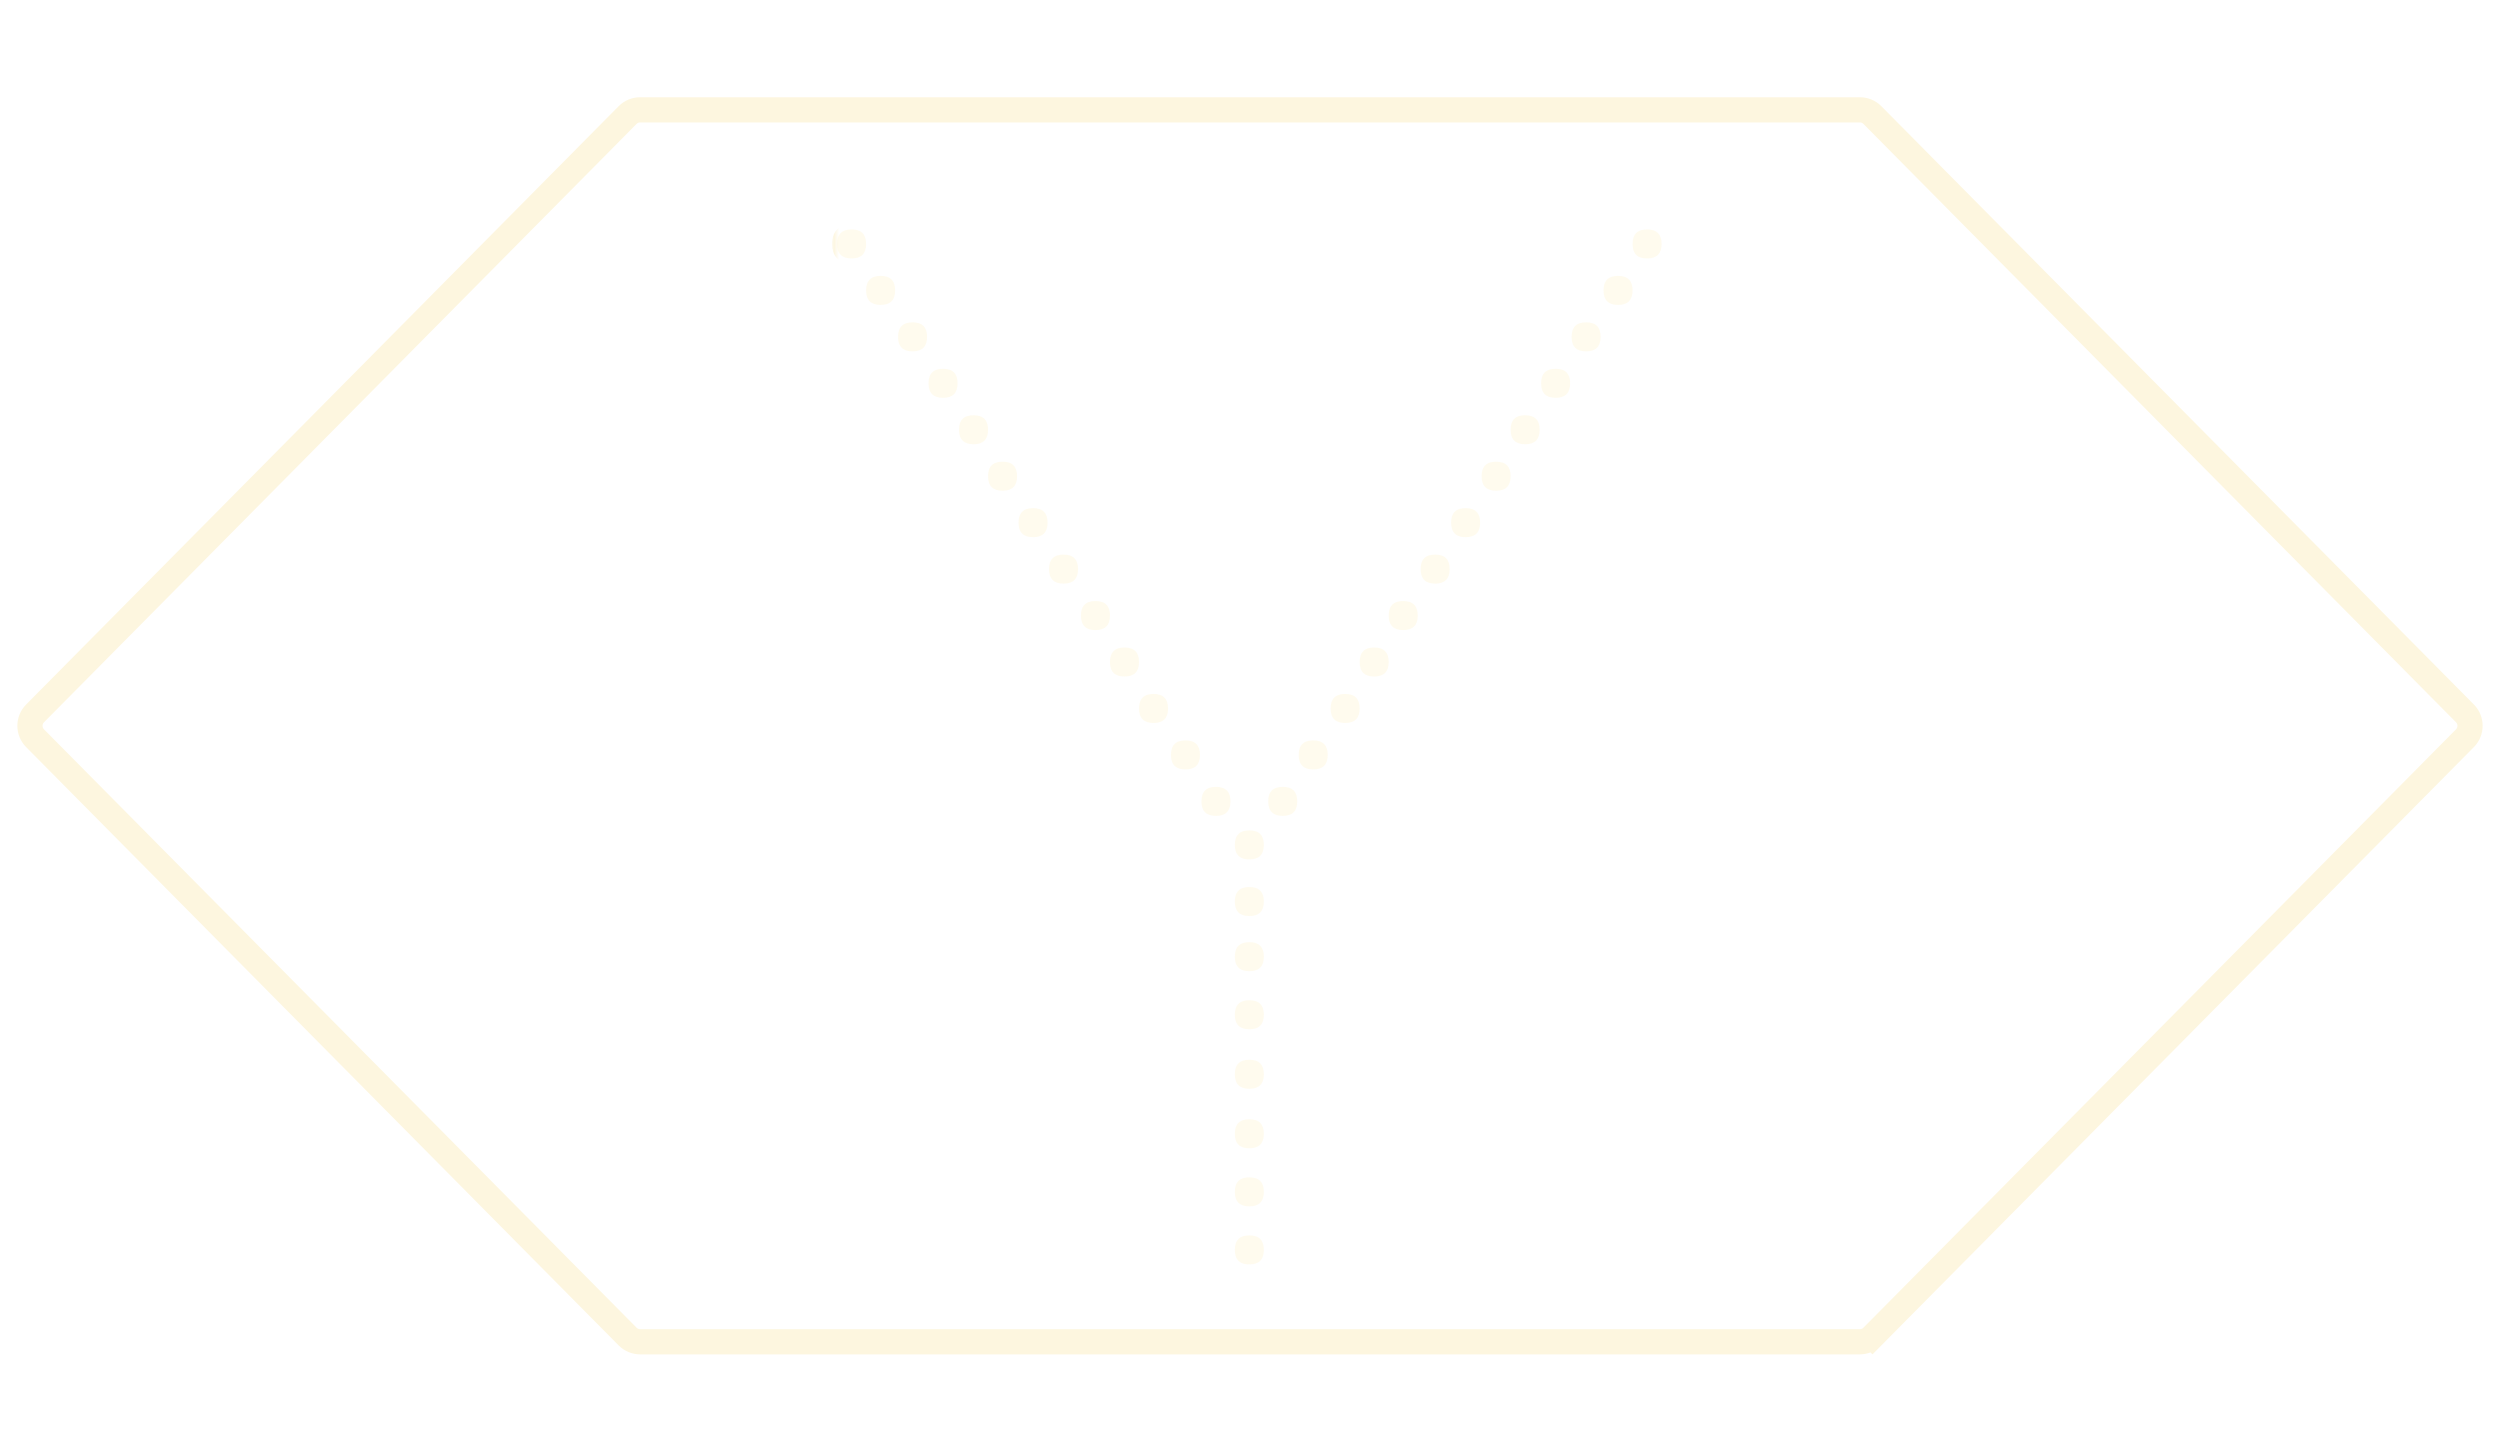 <svg width="496" height="288" viewBox="0 0 496 288" fill="none" xmlns="http://www.w3.org/2000/svg">
<g filter="url(#filter0_d_2_28)">
<path d="M489.043 141.537C490.393 142.901 490.393 145.099 489.043 146.463L371.484 265.171L373.261 266.93L371.484 265.171C370.827 265.834 369.932 266.208 368.998 266.208L127.002 266.208C126.068 266.208 125.173 265.834 124.515 265.17L6.957 146.463C5.607 145.099 5.607 142.901 6.957 141.537L124.516 22.83C125.173 22.166 126.068 21.792 127.002 21.792L368.998 21.792C369.932 21.792 370.827 22.166 371.484 22.83L489.043 141.537Z" stroke="#FDF6DF" stroke-width="5"/>
</g>
<mask id="path-2-outside-1_2_28" x="165.078" y="44.52" width="166" height="208" fill="black">
<rect fill="white" x="165.078" y="44.52" width="166" height="208"/>
<path d="M247.87 192.688C245.95 192.688 244.99 191.728 244.99 189.808C244.99 187.888 245.95 186.928 247.87 186.928C249.79 186.928 250.75 187.888 250.75 189.808C250.75 191.728 249.79 192.688 247.87 192.688ZM247.87 204.208C245.95 204.208 244.99 203.248 244.99 201.328C244.99 199.408 245.95 198.448 247.87 198.448C249.79 198.448 250.75 199.408 250.75 201.328C250.75 203.248 249.79 204.208 247.87 204.208ZM247.87 216.016C245.95 216.016 244.99 215.056 244.99 213.136C244.99 211.216 245.95 210.256 247.87 210.256C249.79 210.256 250.75 211.216 250.75 213.136C250.75 215.056 249.79 216.016 247.87 216.016ZM247.87 227.824C245.95 227.824 244.99 226.864 244.99 224.944C244.99 223.024 245.95 222.064 247.87 222.064C249.79 222.064 250.75 223.024 250.75 224.944C250.75 226.864 249.79 227.824 247.87 227.824ZM247.87 170.512C245.95 170.512 244.99 169.552 244.99 167.632C244.99 165.712 245.95 164.752 247.87 164.752C249.79 164.752 250.75 165.712 250.75 167.632C250.75 169.552 249.79 170.512 247.87 170.512ZM247.87 181.744C245.95 181.744 244.99 180.784 244.99 178.864C244.99 176.944 245.95 175.984 247.87 175.984C249.79 175.984 250.75 176.944 250.75 178.864C250.75 180.784 249.79 181.744 247.87 181.744ZM247.87 239.344C245.95 239.344 244.99 238.384 244.99 236.464C244.99 234.544 245.95 233.584 247.87 233.584C249.79 233.584 250.75 234.544 250.75 236.464C250.75 238.384 249.79 239.344 247.87 239.344ZM247.87 250.864C245.95 250.864 244.99 249.904 244.99 247.984C244.99 246.064 245.95 245.104 247.87 245.104C249.79 245.104 250.75 246.064 250.75 247.984C250.75 249.904 249.79 250.864 247.87 250.864ZM168.958 51.28C167.038 51.28 166.078 50.32 166.078 48.4C166.078 46.48 167.038 45.52 168.958 45.52C170.878 45.52 171.838 46.48 171.838 48.4C171.838 50.32 170.878 51.28 168.958 51.28ZM181.054 69.712C179.134 69.712 178.174 68.752 178.174 66.832C178.174 64.912 179.134 63.952 181.054 63.952C182.974 63.952 183.934 64.912 183.934 66.832C183.934 68.752 182.974 69.712 181.054 69.712ZM187.102 78.928C185.182 78.928 184.222 77.968 184.222 76.048C184.222 74.128 185.182 73.168 187.102 73.168C189.022 73.168 189.982 74.128 189.982 76.048C189.982 77.968 189.022 78.928 187.102 78.928ZM204.958 106.576C203.038 106.576 202.078 105.616 202.078 103.696C202.078 101.776 203.038 100.816 204.958 100.816C206.878 100.816 207.838 101.776 207.838 103.696C207.838 105.616 206.878 106.576 204.958 106.576ZM211.006 115.792C209.086 115.792 208.126 114.832 208.126 112.912C208.126 110.992 209.086 110.032 211.006 110.032C212.926 110.032 213.886 110.992 213.886 112.912C213.886 114.832 212.926 115.792 211.006 115.792ZM193.15 88.144C191.23 88.144 190.27 87.184 190.27 85.264C190.27 83.344 191.23 82.384 193.15 82.384C195.07 82.384 196.03 83.344 196.03 85.264C196.03 87.184 195.07 88.144 193.15 88.144ZM198.91 97.36C196.99 97.36 196.03 96.4 196.03 94.48C196.03 92.56 196.99 91.6 198.91 91.6C200.83 91.6 201.79 92.56 201.79 94.48C201.79 96.4 200.83 97.36 198.91 97.36ZM228.862 143.44C226.942 143.44 225.982 142.48 225.982 140.56C225.982 138.64 226.942 137.68 228.862 137.68C230.782 137.68 231.742 138.64 231.742 140.56C231.742 142.48 230.782 143.44 228.862 143.44ZM235.198 152.656C233.278 152.656 232.318 151.696 232.318 149.776C232.318 147.856 233.278 146.896 235.198 146.896C237.118 146.896 238.078 147.856 238.078 149.776C238.078 151.696 237.118 152.656 235.198 152.656ZM217.342 125.008C215.422 125.008 214.462 124.048 214.462 122.128C214.462 120.208 215.422 119.248 217.342 119.248C219.262 119.248 220.222 120.208 220.222 122.128C220.222 124.048 219.262 125.008 217.342 125.008ZM223.102 134.224C221.182 134.224 220.222 133.264 220.222 131.344C220.222 129.424 221.182 128.464 223.102 128.464C225.022 128.464 225.982 129.424 225.982 131.344C225.982 133.264 225.022 134.224 223.102 134.224ZM241.246 161.872C239.326 161.872 238.366 160.912 238.366 158.992C238.366 157.072 239.326 156.112 241.246 156.112C243.166 156.112 244.126 157.072 244.126 158.992C244.126 160.912 243.166 161.872 241.246 161.872ZM174.718 60.496C172.798 60.496 171.838 59.536 171.838 57.616C171.838 55.696 172.798 54.736 174.718 54.736C176.638 54.736 177.598 55.696 177.598 57.616C177.598 59.536 176.638 60.496 174.718 60.496ZM326.782 51.28C324.862 51.28 323.902 50.32 323.902 48.4C323.902 46.48 324.862 45.52 326.782 45.52C328.702 45.52 329.662 46.48 329.662 48.4C329.662 50.32 328.702 51.28 326.782 51.28ZM314.686 69.712C312.766 69.712 311.806 68.752 311.806 66.832C311.806 64.912 312.766 63.952 314.686 63.952C316.606 63.952 317.566 64.912 317.566 66.832C317.566 68.752 316.606 69.712 314.686 69.712ZM308.638 78.928C306.718 78.928 305.758 77.968 305.758 76.048C305.758 74.128 306.718 73.168 308.638 73.168C310.558 73.168 311.518 74.128 311.518 76.048C311.518 77.968 310.558 78.928 308.638 78.928ZM290.782 106.576C288.862 106.576 287.902 105.616 287.902 103.696C287.902 101.776 288.862 100.816 290.782 100.816C292.702 100.816 293.662 101.776 293.662 103.696C293.662 105.616 292.702 106.576 290.782 106.576ZM284.734 115.792C282.814 115.792 281.854 114.832 281.854 112.912C281.854 110.992 282.814 110.032 284.734 110.032C286.654 110.032 287.614 110.992 287.614 112.912C287.614 114.832 286.654 115.792 284.734 115.792ZM302.59 88.144C300.67 88.144 299.71 87.184 299.71 85.264C299.71 83.344 300.67 82.384 302.59 82.384C304.51 82.384 305.47 83.344 305.47 85.264C305.47 87.184 304.51 88.144 302.59 88.144ZM296.83 97.36C294.91 97.36 293.95 96.4 293.95 94.48C293.95 92.56 294.91 91.6 296.83 91.6C298.75 91.6 299.71 92.56 299.71 94.48C299.71 96.4 298.75 97.36 296.83 97.36ZM266.878 143.44C264.958 143.44 263.998 142.48 263.998 140.56C263.998 138.64 264.958 137.68 266.878 137.68C268.798 137.68 269.758 138.64 269.758 140.56C269.758 142.48 268.798 143.44 266.878 143.44ZM260.542 152.656C258.622 152.656 257.662 151.696 257.662 149.776C257.662 147.856 258.622 146.896 260.542 146.896C262.462 146.896 263.422 147.856 263.422 149.776C263.422 151.696 262.462 152.656 260.542 152.656ZM278.398 125.008C276.478 125.008 275.518 124.048 275.518 122.128C275.518 120.208 276.478 119.248 278.398 119.248C280.318 119.248 281.278 120.208 281.278 122.128C281.278 124.048 280.318 125.008 278.398 125.008ZM272.638 134.224C270.718 134.224 269.758 133.264 269.758 131.344C269.758 129.424 270.718 128.464 272.638 128.464C274.558 128.464 275.518 129.424 275.518 131.344C275.518 133.264 274.558 134.224 272.638 134.224ZM254.494 161.872C252.574 161.872 251.614 160.912 251.614 158.992C251.614 157.072 252.574 156.112 254.494 156.112C256.414 156.112 257.374 157.072 257.374 158.992C257.374 160.912 256.414 161.872 254.494 161.872ZM321.022 60.496C319.102 60.496 318.142 59.536 318.142 57.616C318.142 55.696 319.102 54.736 321.022 54.736C322.942 54.736 323.902 55.696 323.902 57.616C323.902 59.536 322.942 60.496 321.022 60.496Z"/>
</mask>
<path d="M247.87 192.688C245.95 192.688 244.99 191.728 244.99 189.808C244.99 187.888 245.95 186.928 247.87 186.928C249.79 186.928 250.75 187.888 250.75 189.808C250.75 191.728 249.79 192.688 247.87 192.688ZM247.87 204.208C245.95 204.208 244.99 203.248 244.99 201.328C244.99 199.408 245.95 198.448 247.87 198.448C249.79 198.448 250.75 199.408 250.75 201.328C250.75 203.248 249.79 204.208 247.87 204.208ZM247.87 216.016C245.95 216.016 244.99 215.056 244.99 213.136C244.99 211.216 245.95 210.256 247.87 210.256C249.79 210.256 250.75 211.216 250.75 213.136C250.75 215.056 249.79 216.016 247.87 216.016ZM247.87 227.824C245.95 227.824 244.99 226.864 244.99 224.944C244.99 223.024 245.95 222.064 247.87 222.064C249.79 222.064 250.75 223.024 250.75 224.944C250.75 226.864 249.79 227.824 247.87 227.824ZM247.87 170.512C245.95 170.512 244.99 169.552 244.99 167.632C244.99 165.712 245.95 164.752 247.87 164.752C249.79 164.752 250.75 165.712 250.75 167.632C250.75 169.552 249.79 170.512 247.87 170.512ZM247.87 181.744C245.95 181.744 244.99 180.784 244.99 178.864C244.99 176.944 245.95 175.984 247.87 175.984C249.79 175.984 250.75 176.944 250.75 178.864C250.75 180.784 249.79 181.744 247.87 181.744ZM247.87 239.344C245.95 239.344 244.99 238.384 244.99 236.464C244.99 234.544 245.95 233.584 247.87 233.584C249.79 233.584 250.75 234.544 250.75 236.464C250.75 238.384 249.79 239.344 247.87 239.344ZM247.87 250.864C245.95 250.864 244.99 249.904 244.99 247.984C244.99 246.064 245.95 245.104 247.87 245.104C249.79 245.104 250.75 246.064 250.75 247.984C250.75 249.904 249.79 250.864 247.87 250.864ZM168.958 51.28C167.038 51.28 166.078 50.32 166.078 48.4C166.078 46.48 167.038 45.52 168.958 45.52C170.878 45.52 171.838 46.48 171.838 48.4C171.838 50.32 170.878 51.28 168.958 51.28ZM181.054 69.712C179.134 69.712 178.174 68.752 178.174 66.832C178.174 64.912 179.134 63.952 181.054 63.952C182.974 63.952 183.934 64.912 183.934 66.832C183.934 68.752 182.974 69.712 181.054 69.712ZM187.102 78.928C185.182 78.928 184.222 77.968 184.222 76.048C184.222 74.128 185.182 73.168 187.102 73.168C189.022 73.168 189.982 74.128 189.982 76.048C189.982 77.968 189.022 78.928 187.102 78.928ZM204.958 106.576C203.038 106.576 202.078 105.616 202.078 103.696C202.078 101.776 203.038 100.816 204.958 100.816C206.878 100.816 207.838 101.776 207.838 103.696C207.838 105.616 206.878 106.576 204.958 106.576ZM211.006 115.792C209.086 115.792 208.126 114.832 208.126 112.912C208.126 110.992 209.086 110.032 211.006 110.032C212.926 110.032 213.886 110.992 213.886 112.912C213.886 114.832 212.926 115.792 211.006 115.792ZM193.15 88.144C191.23 88.144 190.27 87.184 190.27 85.264C190.27 83.344 191.23 82.384 193.15 82.384C195.07 82.384 196.03 83.344 196.03 85.264C196.03 87.184 195.07 88.144 193.15 88.144ZM198.91 97.36C196.99 97.36 196.03 96.4 196.03 94.48C196.03 92.56 196.99 91.6 198.91 91.6C200.83 91.6 201.79 92.56 201.79 94.48C201.79 96.4 200.83 97.36 198.91 97.36ZM228.862 143.44C226.942 143.44 225.982 142.48 225.982 140.56C225.982 138.64 226.942 137.68 228.862 137.68C230.782 137.68 231.742 138.64 231.742 140.56C231.742 142.48 230.782 143.44 228.862 143.44ZM235.198 152.656C233.278 152.656 232.318 151.696 232.318 149.776C232.318 147.856 233.278 146.896 235.198 146.896C237.118 146.896 238.078 147.856 238.078 149.776C238.078 151.696 237.118 152.656 235.198 152.656ZM217.342 125.008C215.422 125.008 214.462 124.048 214.462 122.128C214.462 120.208 215.422 119.248 217.342 119.248C219.262 119.248 220.222 120.208 220.222 122.128C220.222 124.048 219.262 125.008 217.342 125.008ZM223.102 134.224C221.182 134.224 220.222 133.264 220.222 131.344C220.222 129.424 221.182 128.464 223.102 128.464C225.022 128.464 225.982 129.424 225.982 131.344C225.982 133.264 225.022 134.224 223.102 134.224ZM241.246 161.872C239.326 161.872 238.366 160.912 238.366 158.992C238.366 157.072 239.326 156.112 241.246 156.112C243.166 156.112 244.126 157.072 244.126 158.992C244.126 160.912 243.166 161.872 241.246 161.872ZM174.718 60.496C172.798 60.496 171.838 59.536 171.838 57.616C171.838 55.696 172.798 54.736 174.718 54.736C176.638 54.736 177.598 55.696 177.598 57.616C177.598 59.536 176.638 60.496 174.718 60.496ZM326.782 51.28C324.862 51.28 323.902 50.32 323.902 48.4C323.902 46.48 324.862 45.52 326.782 45.52C328.702 45.52 329.662 46.48 329.662 48.4C329.662 50.32 328.702 51.28 326.782 51.28ZM314.686 69.712C312.766 69.712 311.806 68.752 311.806 66.832C311.806 64.912 312.766 63.952 314.686 63.952C316.606 63.952 317.566 64.912 317.566 66.832C317.566 68.752 316.606 69.712 314.686 69.712ZM308.638 78.928C306.718 78.928 305.758 77.968 305.758 76.048C305.758 74.128 306.718 73.168 308.638 73.168C310.558 73.168 311.518 74.128 311.518 76.048C311.518 77.968 310.558 78.928 308.638 78.928ZM290.782 106.576C288.862 106.576 287.902 105.616 287.902 103.696C287.902 101.776 288.862 100.816 290.782 100.816C292.702 100.816 293.662 101.776 293.662 103.696C293.662 105.616 292.702 106.576 290.782 106.576ZM284.734 115.792C282.814 115.792 281.854 114.832 281.854 112.912C281.854 110.992 282.814 110.032 284.734 110.032C286.654 110.032 287.614 110.992 287.614 112.912C287.614 114.832 286.654 115.792 284.734 115.792ZM302.59 88.144C300.67 88.144 299.71 87.184 299.71 85.264C299.71 83.344 300.67 82.384 302.59 82.384C304.51 82.384 305.47 83.344 305.47 85.264C305.47 87.184 304.51 88.144 302.59 88.144ZM296.83 97.36C294.91 97.36 293.95 96.4 293.95 94.48C293.95 92.56 294.91 91.6 296.83 91.6C298.75 91.6 299.71 92.56 299.71 94.48C299.71 96.4 298.75 97.36 296.83 97.36ZM266.878 143.44C264.958 143.44 263.998 142.48 263.998 140.56C263.998 138.64 264.958 137.68 266.878 137.68C268.798 137.68 269.758 138.64 269.758 140.56C269.758 142.48 268.798 143.44 266.878 143.44ZM260.542 152.656C258.622 152.656 257.662 151.696 257.662 149.776C257.662 147.856 258.622 146.896 260.542 146.896C262.462 146.896 263.422 147.856 263.422 149.776C263.422 151.696 262.462 152.656 260.542 152.656ZM278.398 125.008C276.478 125.008 275.518 124.048 275.518 122.128C275.518 120.208 276.478 119.248 278.398 119.248C280.318 119.248 281.278 120.208 281.278 122.128C281.278 124.048 280.318 125.008 278.398 125.008ZM272.638 134.224C270.718 134.224 269.758 133.264 269.758 131.344C269.758 129.424 270.718 128.464 272.638 128.464C274.558 128.464 275.518 129.424 275.518 131.344C275.518 133.264 274.558 134.224 272.638 134.224ZM254.494 161.872C252.574 161.872 251.614 160.912 251.614 158.992C251.614 157.072 252.574 156.112 254.494 156.112C256.414 156.112 257.374 157.072 257.374 158.992C257.374 160.912 256.414 161.872 254.494 161.872ZM321.022 60.496C319.102 60.496 318.142 59.536 318.142 57.616C318.142 55.696 319.102 54.736 321.022 54.736C322.942 54.736 323.902 55.696 323.902 57.616C323.902 59.536 322.942 60.496 321.022 60.496Z" fill="#FFF9E6" fill-opacity="0.69"/>
<path d="M247.87 192.688C245.95 192.688 244.99 191.728 244.99 189.808C244.99 187.888 245.95 186.928 247.87 186.928C249.79 186.928 250.75 187.888 250.75 189.808C250.75 191.728 249.79 192.688 247.87 192.688ZM247.87 204.208C245.95 204.208 244.99 203.248 244.99 201.328C244.99 199.408 245.95 198.448 247.87 198.448C249.79 198.448 250.75 199.408 250.75 201.328C250.75 203.248 249.79 204.208 247.87 204.208ZM247.87 216.016C245.95 216.016 244.99 215.056 244.99 213.136C244.99 211.216 245.95 210.256 247.87 210.256C249.79 210.256 250.75 211.216 250.75 213.136C250.75 215.056 249.79 216.016 247.87 216.016ZM247.87 227.824C245.95 227.824 244.99 226.864 244.99 224.944C244.99 223.024 245.95 222.064 247.87 222.064C249.79 222.064 250.75 223.024 250.75 224.944C250.75 226.864 249.79 227.824 247.87 227.824ZM247.87 170.512C245.95 170.512 244.99 169.552 244.99 167.632C244.99 165.712 245.95 164.752 247.87 164.752C249.79 164.752 250.75 165.712 250.75 167.632C250.75 169.552 249.79 170.512 247.87 170.512ZM247.87 181.744C245.95 181.744 244.99 180.784 244.99 178.864C244.99 176.944 245.95 175.984 247.87 175.984C249.79 175.984 250.75 176.944 250.75 178.864C250.75 180.784 249.79 181.744 247.87 181.744ZM247.87 239.344C245.95 239.344 244.99 238.384 244.99 236.464C244.99 234.544 245.95 233.584 247.87 233.584C249.79 233.584 250.75 234.544 250.75 236.464C250.75 238.384 249.79 239.344 247.87 239.344ZM247.87 250.864C245.95 250.864 244.99 249.904 244.99 247.984C244.99 246.064 245.95 245.104 247.87 245.104C249.79 245.104 250.75 246.064 250.75 247.984C250.75 249.904 249.79 250.864 247.87 250.864ZM168.958 51.28C167.038 51.28 166.078 50.32 166.078 48.4C166.078 46.48 167.038 45.52 168.958 45.52C170.878 45.52 171.838 46.48 171.838 48.4C171.838 50.32 170.878 51.28 168.958 51.28ZM181.054 69.712C179.134 69.712 178.174 68.752 178.174 66.832C178.174 64.912 179.134 63.952 181.054 63.952C182.974 63.952 183.934 64.912 183.934 66.832C183.934 68.752 182.974 69.712 181.054 69.712ZM187.102 78.928C185.182 78.928 184.222 77.968 184.222 76.048C184.222 74.128 185.182 73.168 187.102 73.168C189.022 73.168 189.982 74.128 189.982 76.048C189.982 77.968 189.022 78.928 187.102 78.928ZM204.958 106.576C203.038 106.576 202.078 105.616 202.078 103.696C202.078 101.776 203.038 100.816 204.958 100.816C206.878 100.816 207.838 101.776 207.838 103.696C207.838 105.616 206.878 106.576 204.958 106.576ZM211.006 115.792C209.086 115.792 208.126 114.832 208.126 112.912C208.126 110.992 209.086 110.032 211.006 110.032C212.926 110.032 213.886 110.992 213.886 112.912C213.886 114.832 212.926 115.792 211.006 115.792ZM193.15 88.144C191.23 88.144 190.27 87.184 190.27 85.264C190.27 83.344 191.23 82.384 193.15 82.384C195.07 82.384 196.03 83.344 196.03 85.264C196.03 87.184 195.07 88.144 193.15 88.144ZM198.91 97.36C196.99 97.36 196.03 96.4 196.03 94.48C196.03 92.56 196.99 91.6 198.91 91.6C200.83 91.6 201.79 92.56 201.79 94.48C201.79 96.4 200.83 97.36 198.91 97.36ZM228.862 143.44C226.942 143.44 225.982 142.48 225.982 140.56C225.982 138.64 226.942 137.68 228.862 137.68C230.782 137.68 231.742 138.64 231.742 140.56C231.742 142.48 230.782 143.44 228.862 143.44ZM235.198 152.656C233.278 152.656 232.318 151.696 232.318 149.776C232.318 147.856 233.278 146.896 235.198 146.896C237.118 146.896 238.078 147.856 238.078 149.776C238.078 151.696 237.118 152.656 235.198 152.656ZM217.342 125.008C215.422 125.008 214.462 124.048 214.462 122.128C214.462 120.208 215.422 119.248 217.342 119.248C219.262 119.248 220.222 120.208 220.222 122.128C220.222 124.048 219.262 125.008 217.342 125.008ZM223.102 134.224C221.182 134.224 220.222 133.264 220.222 131.344C220.222 129.424 221.182 128.464 223.102 128.464C225.022 128.464 225.982 129.424 225.982 131.344C225.982 133.264 225.022 134.224 223.102 134.224ZM241.246 161.872C239.326 161.872 238.366 160.912 238.366 158.992C238.366 157.072 239.326 156.112 241.246 156.112C243.166 156.112 244.126 157.072 244.126 158.992C244.126 160.912 243.166 161.872 241.246 161.872ZM174.718 60.496C172.798 60.496 171.838 59.536 171.838 57.616C171.838 55.696 172.798 54.736 174.718 54.736C176.638 54.736 177.598 55.696 177.598 57.616C177.598 59.536 176.638 60.496 174.718 60.496ZM326.782 51.28C324.862 51.28 323.902 50.32 323.902 48.4C323.902 46.48 324.862 45.52 326.782 45.52C328.702 45.52 329.662 46.48 329.662 48.4C329.662 50.32 328.702 51.28 326.782 51.28ZM314.686 69.712C312.766 69.712 311.806 68.752 311.806 66.832C311.806 64.912 312.766 63.952 314.686 63.952C316.606 63.952 317.566 64.912 317.566 66.832C317.566 68.752 316.606 69.712 314.686 69.712ZM308.638 78.928C306.718 78.928 305.758 77.968 305.758 76.048C305.758 74.128 306.718 73.168 308.638 73.168C310.558 73.168 311.518 74.128 311.518 76.048C311.518 77.968 310.558 78.928 308.638 78.928ZM290.782 106.576C288.862 106.576 287.902 105.616 287.902 103.696C287.902 101.776 288.862 100.816 290.782 100.816C292.702 100.816 293.662 101.776 293.662 103.696C293.662 105.616 292.702 106.576 290.782 106.576ZM284.734 115.792C282.814 115.792 281.854 114.832 281.854 112.912C281.854 110.992 282.814 110.032 284.734 110.032C286.654 110.032 287.614 110.992 287.614 112.912C287.614 114.832 286.654 115.792 284.734 115.792ZM302.59 88.144C300.67 88.144 299.71 87.184 299.71 85.264C299.71 83.344 300.67 82.384 302.59 82.384C304.51 82.384 305.47 83.344 305.47 85.264C305.47 87.184 304.51 88.144 302.59 88.144ZM296.83 97.36C294.91 97.36 293.95 96.4 293.95 94.48C293.95 92.56 294.91 91.6 296.83 91.6C298.75 91.6 299.71 92.56 299.71 94.48C299.71 96.4 298.75 97.36 296.83 97.36ZM266.878 143.44C264.958 143.44 263.998 142.48 263.998 140.56C263.998 138.64 264.958 137.68 266.878 137.68C268.798 137.68 269.758 138.64 269.758 140.56C269.758 142.48 268.798 143.44 266.878 143.44ZM260.542 152.656C258.622 152.656 257.662 151.696 257.662 149.776C257.662 147.856 258.622 146.896 260.542 146.896C262.462 146.896 263.422 147.856 263.422 149.776C263.422 151.696 262.462 152.656 260.542 152.656ZM278.398 125.008C276.478 125.008 275.518 124.048 275.518 122.128C275.518 120.208 276.478 119.248 278.398 119.248C280.318 119.248 281.278 120.208 281.278 122.128C281.278 124.048 280.318 125.008 278.398 125.008ZM272.638 134.224C270.718 134.224 269.758 133.264 269.758 131.344C269.758 129.424 270.718 128.464 272.638 128.464C274.558 128.464 275.518 129.424 275.518 131.344C275.518 133.264 274.558 134.224 272.638 134.224ZM254.494 161.872C252.574 161.872 251.614 160.912 251.614 158.992C251.614 157.072 252.574 156.112 254.494 156.112C256.414 156.112 257.374 157.072 257.374 158.992C257.374 160.912 256.414 161.872 254.494 161.872ZM321.022 60.496C319.102 60.496 318.142 59.536 318.142 57.616C318.142 55.696 319.102 54.736 321.022 54.736C322.942 54.736 323.902 55.696 323.902 57.616C323.902 59.536 322.942 60.496 321.022 60.496Z" stroke="#FDF6DF" stroke-width="2" mask="url(#path-2-outside-1_2_28)"/>
<defs>
<filter id="filter0_d_2_28" x="0.444" y="16.292" width="495.111" height="255.415" color-interpolation-filters="sRGB">
<feFlood flood-opacity="0" result="BackgroundImageFix"/>
<feColorMatrix in="SourceAlpha" values="0 0 0 0 0 0 0 0 0 0 0 0 0 0 0 0 0 0 127 0" result="hardAlpha"/>
<feOffset/>
<feGaussianBlur stdDeviation="1.5"/>
<feColorMatrix values="0 0 0 0 0.992 0 0 0 0 0.966 0 0 0 0 0.876 0 0 0 1 0"/>
<feBlend in2="BackgroundImageFix" result="effect1_dropShadow_2_28"/>
<feBlend in="SourceGraphic" in2="effect1_dropShadow_2_28" result="shape"/>
</filter>
</defs>
</svg>
